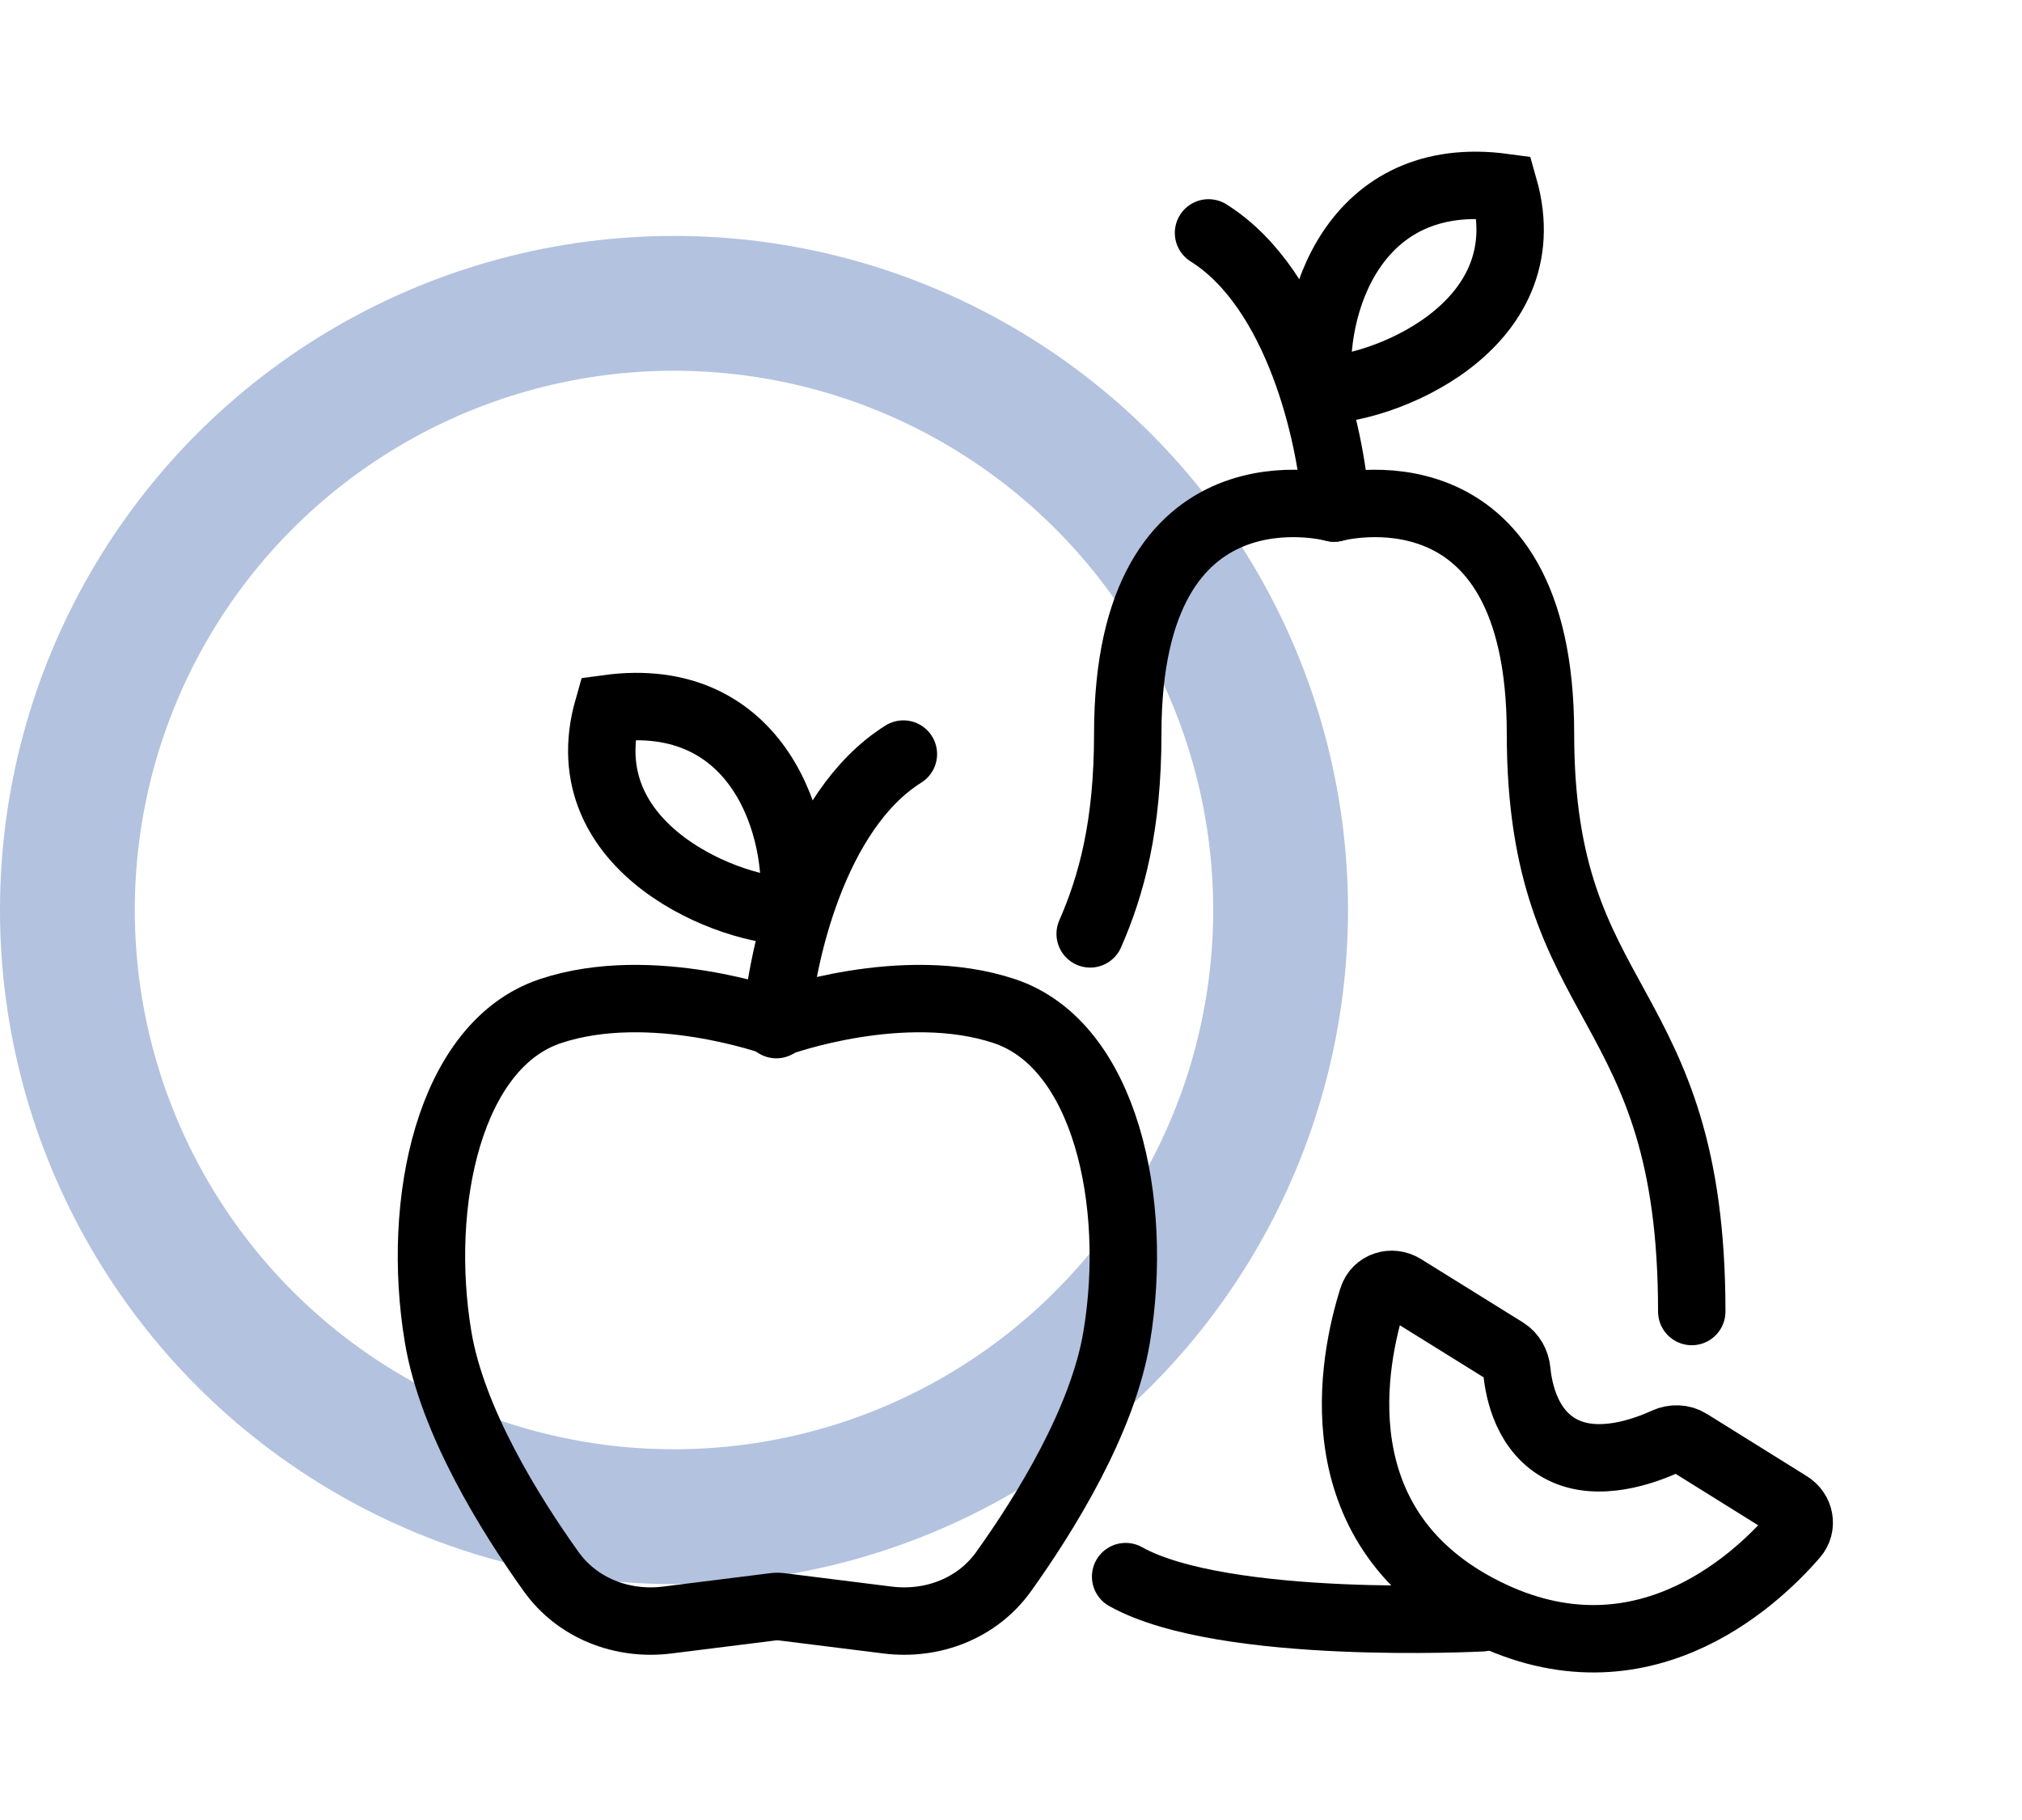 <svg width="90" height="81" viewBox="0 0 90 81" fill="none" xmlns="http://www.w3.org/2000/svg">
<circle opacity="0.3" cx="30" cy="40.5" r="27" stroke="#003594" stroke-width="6"/>
<path d="M34.5 45.5C34.5 45.5 29 43.5 24.5 45C20 46.5 18.5 53.5 19.5 59.5C20.123 63.239 22.688 67.366 24.532 69.946C25.704 71.584 27.702 72.35 29.701 72.1L34.5 71.5" stroke="black" stroke-width="3" stroke-linecap="round"/>
<path d="M34.704 45.5C34.704 45.5 40.204 43.5 44.704 45C49.204 46.5 50.704 53.5 49.704 59.5C49.081 63.239 46.516 67.366 44.671 69.946C43.5 71.584 41.502 72.35 39.503 72.1L34.704 71.5" stroke="black" stroke-width="3" stroke-linecap="round"/>
<path d="M34.555 45.601C34.767 42.636 36.197 36.078 40.21 33.56" stroke="black" stroke-width="3" stroke-linecap="round"/>
<path d="M59.447 22.406C59.234 19.441 57.805 12.883 53.792 10.365" stroke="black" stroke-width="3" stroke-linecap="round"/>
<path d="M35.31 40.549C32.664 40.64 25.27 37.819 27.062 31.534C33.768 30.629 35.725 36.864 35.31 40.549Z" stroke="black" stroke-width="3" stroke-linecap="round"/>
<path d="M58.692 17.353C61.338 17.445 68.731 14.624 66.94 8.339C60.234 7.434 58.277 13.668 58.692 17.353Z" stroke="black" stroke-width="3" stroke-linecap="round"/>
<path d="M59.381 22.611C59.381 22.611 50.197 20.102 50.197 32.647C50.197 36.726 49.485 39.367 48.524 41.563M65.956 72C65.956 72 54.469 72.609 50.102 70.168" stroke="black" stroke-width="3" stroke-linecap="round"/>
<path d="M59.382 22.611C59.382 22.611 68.567 20.102 68.567 32.647C68.567 45.191 75.301 44.131 75.301 58.37" stroke="black" stroke-width="3" stroke-linecap="round"/>
<path d="M67.515 61.013C67.604 61.94 67.981 63.738 69.549 64.524C71.147 65.325 73.182 64.59 74.134 64.152C74.471 63.997 74.868 64.003 75.182 64.2L79.63 66.971C80.114 67.272 80.242 67.91 79.869 68.341C78.096 70.39 72.831 75.323 65.762 71.557C58.736 67.815 60.226 60.525 61.093 57.782C61.276 57.202 61.946 56.99 62.462 57.312L66.999 60.131C67.302 60.32 67.481 60.657 67.515 61.013Z" stroke="black" stroke-width="3" stroke-linecap="round"/>
</svg>
